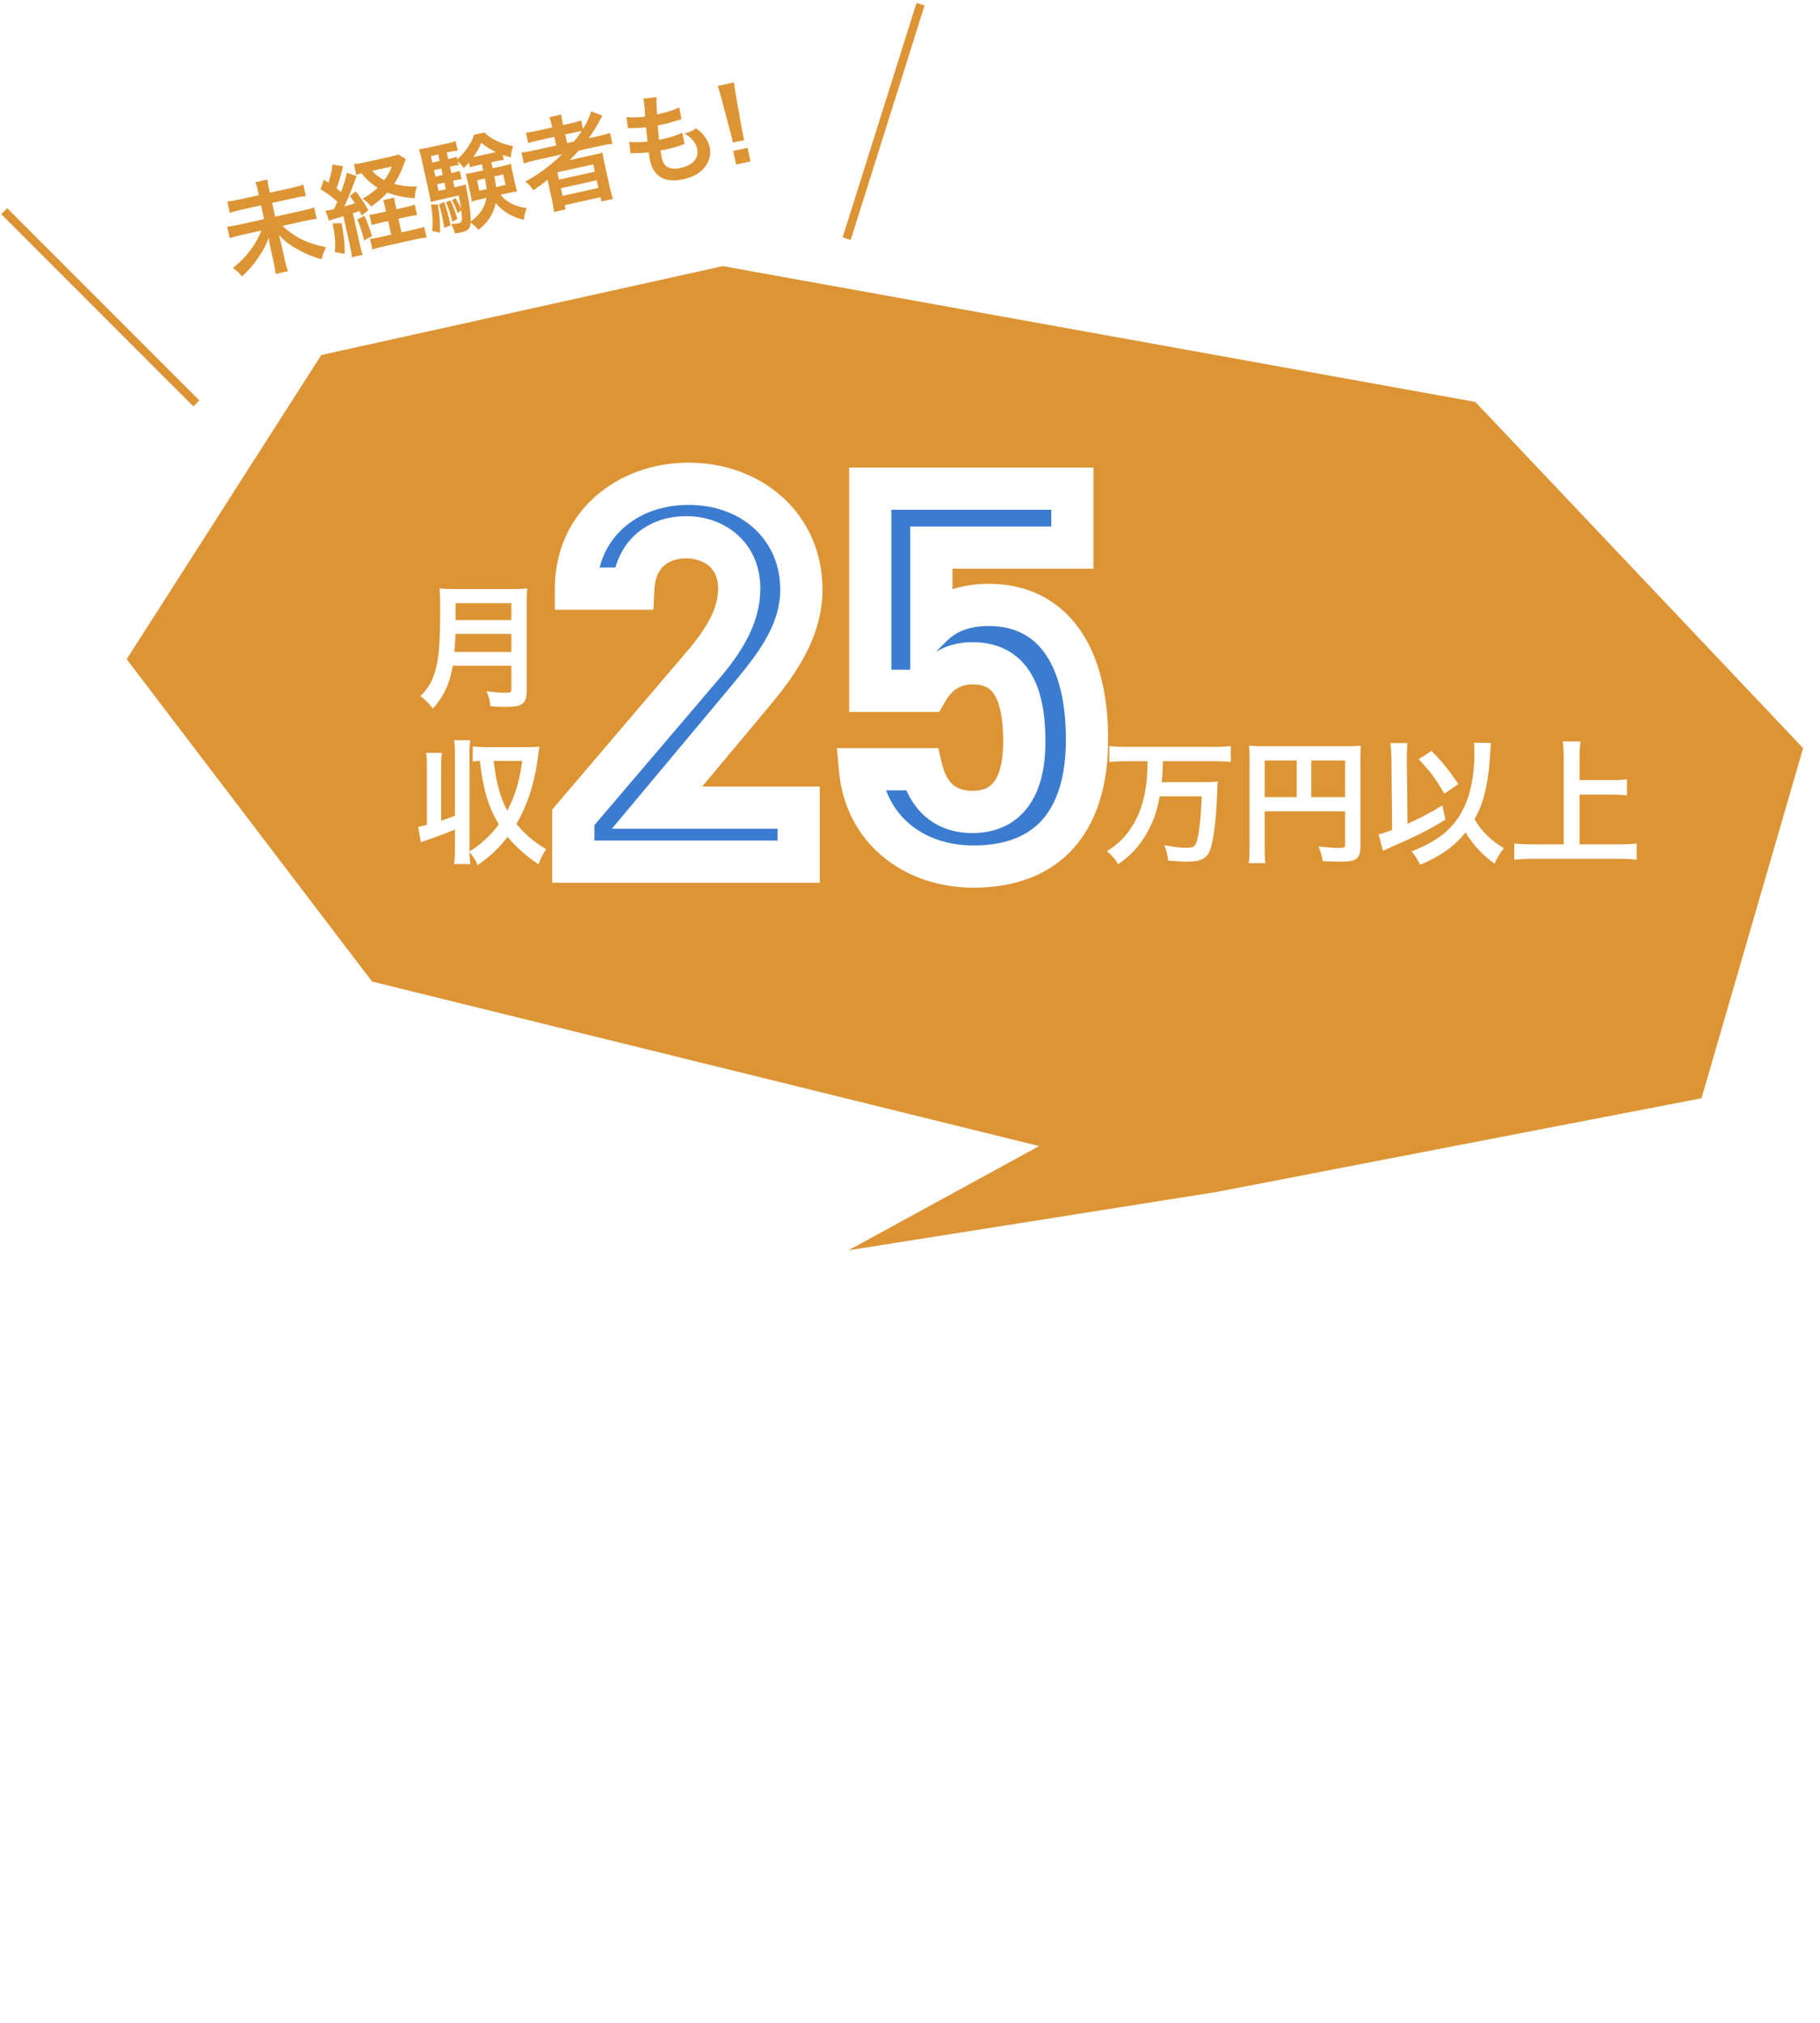 <svg width="431" height="479" viewBox="0 0 431 479" fill="none" xmlns="http://www.w3.org/2000/svg">
<g filter="url(#filter0_d_456_18)">
<path d="M76.078 80.058L171.186 59L349.371 91.153L427 173.122L402.939 255.997L288.084 278.188L200.921 292L246.091 267.319L88.109 228.372L30 152.064L76.078 80.058Z" fill="#DD9434"/>
</g>
<path d="M63.914 45.627L69.023 44.495C70.428 44.183 71.191 43.965 71.822 43.703L72.424 46.421C71.671 46.464 70.916 46.607 69.581 46.903L64.449 48.04L65.171 51.297L71.591 49.874C72.903 49.584 73.69 49.36 74.395 49.106L74.998 51.824C74.18 51.907 73.326 52.047 72.131 52.311L66.882 53.474C69.9 56.223 72.878 57.677 77.193 58.515C76.674 59.614 76.51 60.092 76.16 61.399C73.792 60.695 72.439 60.134 70.557 59.076C68.595 57.987 67.677 57.281 66.066 55.671C66.409 56.996 66.516 57.366 66.62 57.834L67.476 61.701C67.684 62.638 67.907 63.424 68.201 64.195L65.249 64.849C65.205 64.097 65.085 63.337 64.857 62.306L64.021 58.533C63.85 57.76 63.777 57.432 63.603 56.315C62.931 58.16 62.328 59.326 61.19 60.955C60.025 62.688 58.903 63.945 57.314 65.427C56.557 64.563 56.12 64.143 55.172 63.419C56.956 62.041 58.389 60.519 59.775 58.564C60.63 57.318 61.255 56.147 61.915 54.575L57.182 55.624C56.034 55.878 55.271 56.096 54.401 56.387L53.799 53.669C54.71 53.566 55.377 53.467 56.618 53.192L62.547 51.879L61.825 48.622L57.232 49.639C55.944 49.925 55.222 50.109 54.428 50.408L53.826 47.69C54.649 47.63 55.339 47.527 56.674 47.231L61.29 46.208L60.974 44.779C60.823 44.099 60.696 43.636 60.488 43.141L63.346 42.508C63.367 43.044 63.421 43.401 63.603 44.221L63.914 45.627ZM77.921 52.258L77.1 49.883C77.508 49.842 77.724 49.818 78.287 49.694C78.334 49.684 78.826 49.574 79.102 49.489C79.373 48.937 79.552 48.528 79.894 47.74C78.632 46.594 77.227 45.578 75.903 44.814L76.68 42.552C77.252 42.917 77.395 43.008 77.796 43.264C78.318 41.624 78.709 39.841 78.705 38.933L81.284 39.369C81.151 39.767 81.151 39.767 80.775 41.178C80.488 42.323 80.113 43.512 79.688 44.59C80.229 45.035 80.343 45.108 80.765 45.457C81.709 42.839 81.915 42.105 82.116 40.905L84.448 41.667C84.287 42.047 84.287 42.047 83.52 44.134C83.053 45.467 82.133 47.637 81.546 48.873C82.661 48.577 83.301 48.361 84.035 48.125C83.651 47.498 83.466 47.219 82.865 46.393L84.24 45.277C85.697 47.192 86.285 48.069 87.223 49.754L85.64 51.039C85.398 50.503 85.271 50.26 85.104 49.953C84.352 50.218 84.128 50.317 83.576 50.489L85.216 57.893C85.471 59.041 85.624 59.622 85.902 60.322L83.325 60.893C83.276 60.117 83.169 59.526 82.915 58.378L81.321 51.185C80.24 51.523 80.24 51.523 79.384 51.761C78.345 52.065 78.298 52.076 77.921 52.258ZM93.862 49.537L95.994 49.064C96.978 48.846 97.624 48.654 98.212 48.425L98.762 50.909C98.044 50.995 97.359 51.122 96.469 51.319L94.36 51.786L95.076 55.02L97.959 54.381C99.2 54.106 99.875 53.932 100.463 53.703L101.024 56.234C100.253 56.306 99.516 56.42 98.415 56.664L90.73 58.367C89.675 58.601 88.936 58.814 88.183 59.079L87.623 56.548C88.276 56.502 88.867 56.396 89.898 56.167L92.639 55.56L91.923 52.326L90.353 52.674C89.463 52.871 88.765 53.051 88.031 53.287L87.486 50.827C88.139 50.78 88.707 50.679 89.855 50.425L91.425 50.077L91.321 49.608C91.061 48.437 90.903 47.833 90.705 47.385L93.376 46.793C93.412 47.399 93.519 47.99 93.758 49.068L93.862 49.537ZM94.333 36.576L96.121 37.655C95.576 39.078 95.02 40.455 94.853 40.812C94.444 41.738 93.949 42.61 93.342 43.531C95.07 44.008 96.538 44.199 98.741 44.154C98.381 45.192 98.279 45.731 98.205 46.952C95.55 46.729 93.668 46.335 91.732 45.584C90.526 46.908 89.596 47.704 87.893 48.893C87.284 48.143 86.813 47.682 85.882 47.028C87.366 46.183 88.382 45.441 89.439 44.445C87.87 43.465 86.762 42.457 85.607 41.017C85.026 41.17 84.75 41.256 84.368 41.414L83.807 38.884C84.361 38.835 85.192 38.7 86.41 38.43L92.526 37.075C93.416 36.877 93.88 36.75 94.333 36.576ZM92.8 39.423L88.138 40.456C89.048 41.459 89.727 41.972 91.007 42.647C91.896 41.442 92.3 40.714 92.8 39.423ZM78.777 52.904L80.898 52.827C81.479 56.115 81.63 57.459 81.646 60.085L79.298 59.696C79.49 57.564 79.353 55.947 78.777 52.904ZM84.614 51.955L86.267 51.097C86.876 52.289 87.208 53.125 88.094 55.903L86.227 56.907C85.762 54.92 85.396 53.822 84.614 51.955ZM117.659 38.118L116.347 38.409C116.562 39.271 116.588 39.388 116.687 39.833L119.147 39.288C120.108 39.075 120.524 38.959 121.03 38.797C121.074 39.328 121.18 39.919 121.304 40.482L122.005 43.645C122.203 44.535 122.299 44.858 122.449 45.317C121.76 45.42 121.286 45.501 120.63 45.646L118.521 46.113C119.317 47.043 120.092 47.658 121.091 48.174C122.091 48.69 122.939 48.969 124.735 49.309C124.349 50.23 124.172 50.982 124.062 52.039C121.261 51.381 119.055 50.076 117.385 48.086C116.849 50.663 115.549 52.672 113.283 54.427C112.703 53.695 112.147 53.18 111.46 52.742C111.321 54.223 110.873 54.642 109.045 55.047C108.529 55.161 108.267 55.195 107.717 55.267C107.51 54.33 107.252 53.723 106.828 53.031C107.539 53.02 107.976 52.997 108.468 52.888C109.453 52.67 109.554 52.353 109.238 49.817L108.366 50.428C108.088 49.507 107.467 48.145 107.027 47.382L107.855 46.903C108.557 48.075 108.773 48.494 109.205 49.554C109.023 48.291 108.93 47.648 108.629 46.289L103.872 47.343C103.146 47.504 102.495 47.673 101.99 47.834C101.935 47.256 101.819 46.618 101.642 45.822L99.846 37.714C99.586 36.543 99.438 35.986 99.217 35.322C99.918 35.265 100.532 35.153 101.61 34.914L105.71 34.006C106.812 33.762 107.252 33.64 107.887 33.401L108.391 35.674C107.807 35.704 107.404 35.769 106.584 35.951L105.811 36.122L106.148 37.645L106.617 37.541C107.249 37.401 107.666 37.285 108.166 37.1L108.306 37.733C109.244 36.861 109.838 36.213 110.624 35.105C111.429 33.968 111.914 33.049 112.253 31.917L114.737 31.367C115.463 32.091 116.08 32.544 117.136 33.097C118.531 33.845 119.489 34.173 121.503 34.612C121.17 35.546 121.016 36.293 120.984 37.259C120.018 37.006 119.677 36.909 119.06 36.677L119.32 37.849C118.742 37.903 118.315 37.973 117.659 38.118ZM114.121 38.902L112.879 39.178C112.246 39.318 111.759 39.45 111.306 39.624L111.057 38.5C110.661 38.931 110.445 39.176 109.799 39.811C109.414 39.183 109.11 38.808 108.405 38.178L108.607 39.092C108.076 39.136 107.649 39.206 107.016 39.346L106.548 39.45L106.885 40.973L107.33 40.874C108.08 40.708 108.38 40.617 108.88 40.432L109.321 42.424C108.79 42.468 108.316 42.548 107.73 42.678L107.285 42.777L107.633 44.347L108.453 44.165C109.437 43.947 109.854 43.83 110.307 43.656C110.353 44.088 110.444 44.609 110.644 45.622C111.153 48.139 111.484 50.745 111.491 52.44C113.587 50.918 114.843 49.042 115.194 46.851L113.53 47.219C112.78 47.385 112.293 47.518 111.7 47.723C111.65 47.169 111.58 46.742 111.414 45.992L110.713 42.828C110.542 42.055 110.456 41.779 110.274 41.18C110.753 41.123 111.204 41.048 112.141 40.841L114.437 40.332L114.121 38.902ZM114.84 42.258L112.965 42.674L113.516 45.157L115.226 44.779C115.138 43.938 115.05 43.318 114.84 42.258ZM119.175 41.298L117.066 41.765C117.325 43.158 117.39 43.562 117.475 44.28L119.725 43.782L119.175 41.298ZM105.246 43.229L103.513 43.613L103.86 45.183L105.594 44.798L105.246 43.229ZM104.847 41.424L104.509 39.901L102.775 40.285L103.113 41.809L104.847 41.424ZM104.109 38.097L103.772 36.574L102.038 36.958L102.376 38.481L104.109 38.097ZM112.445 37.11L117.436 36.005C116.005 35.314 115.289 34.858 113.973 33.797C113.358 35.237 113.008 35.88 112.094 37.188L112.445 37.11ZM102.044 48.412L103.692 48.416C104.179 51.503 104.28 52.956 104.193 55.114L102.324 54.668C102.562 52.747 102.464 50.753 102.044 48.412ZM103.973 48.353L105.238 47.852C105.792 49.573 106.132 50.776 106.449 52.205C106.506 52.463 106.589 52.838 106.703 53.353L105.209 53.93C105.014 52.72 104.939 52.269 104.586 50.676C104.337 49.551 104.251 49.275 103.973 48.353ZM105.621 47.914L106.637 47.395C107.3 48.723 107.799 50.087 108.31 51.842L107.128 52.497C106.489 50.057 106.263 49.37 105.621 47.914ZM133.115 36.538L126.835 37.929C125.664 38.188 124.854 38.417 124.055 38.693L123.483 36.115C124.137 36.069 125.038 35.918 126.373 35.622L131.716 34.438L131.264 32.4L127.749 33.179C126.507 33.454 125.763 33.643 125.099 33.864L124.554 31.404C125.184 31.363 126.108 31.207 127.35 30.932L130.771 30.174L130.683 29.776C130.48 28.862 130.319 28.357 130.085 27.745L132.944 27.111C132.962 27.747 133.047 28.244 133.26 29.204L133.348 29.603L135.035 29.229C136.23 28.964 136.97 28.751 137.629 28.507L138.075 30.522C139.031 28.958 139.725 27.428 140.004 26.358L142.661 27.367C142.533 27.568 142.27 28.044 141.872 28.796C141.178 30.105 140.394 31.336 139.401 32.736L141.815 32.201C143.033 31.931 143.726 31.728 144.455 31.468L145.026 34.046C144.232 34.123 143.284 34.284 142.089 34.549L137.051 35.665C136.301 36.495 135.804 37.023 134.9 37.937C135.41 37.799 136.183 37.627 136.793 37.492L140.237 36.729C141.362 36.48 142.013 36.311 142.682 36.114C142.762 36.809 142.863 37.377 143.154 38.689L144.436 44.476C144.706 45.695 144.93 46.481 145.164 47.093L142.446 47.695L142.222 46.688L133.717 48.572L133.94 49.58L131.198 50.187C131.121 49.393 130.981 48.539 130.752 47.508L129.948 43.877C129.864 43.502 129.75 42.986 129.68 42.559C128.407 43.579 127.961 43.899 126.318 45.025C125.707 44.152 125.288 43.704 124.416 42.988C127.744 41.144 130.442 39.121 133.115 36.538ZM134.293 33.867L135.933 33.504C136.65 32.632 137.163 31.953 137.747 31.037C137.104 31.131 136.7 31.195 135.763 31.403L133.841 31.829L134.293 33.867ZM131.993 40.793L132.377 42.527L140.859 40.648L140.475 38.913L131.993 40.793ZM132.829 44.566L133.229 46.37L141.711 44.49L141.311 42.686L132.829 44.566ZM149.338 36.311L148.999 33.559C150.17 33.742 150.857 33.737 153.32 33.535C153.227 32.671 153.09 31.055 153.015 30.162C151.591 30.28 151.206 30.317 149.534 30.318C149.191 30.321 149.068 30.323 148.701 30.331L148.364 27.701C149.432 27.858 151.168 27.818 152.793 27.605C152.684 25.564 152.555 24.315 152.399 23.612C152.384 23.541 152.373 23.494 152.324 23.383L155.503 22.973C155.406 23.757 155.413 24.124 155.63 27.099C158.268 26.466 159.601 26.047 160.864 25.424L161.377 28.186C161.078 28.277 160.966 28.326 160.461 28.487C158.805 29.002 158.066 29.215 157.222 29.401C156.988 29.453 156.777 29.5 155.764 29.7C155.909 31.462 155.942 31.947 156.051 33.102C156.759 32.97 156.946 32.929 157.204 32.871C158.868 32.503 160.519 31.965 161.576 31.411L162.103 34.121C161.868 34.173 161.798 34.189 161.415 34.347C160.41 34.693 159.049 35.093 157.947 35.337C157.572 35.42 157.361 35.467 156.437 35.623C156.507 36.271 156.595 36.89 156.689 37.312C156.943 38.46 157.362 39.13 158.09 39.533C158.9 39.969 159.899 40.042 161.188 39.757C164.164 39.097 165.584 37.406 165.075 35.11C164.774 33.751 163.78 32.594 162.089 31.617C163.38 31.233 163.851 31.03 164.864 30.388C165.601 30.937 165.936 31.232 166.293 31.62C167.13 32.516 167.825 33.763 168.063 34.841C168.432 36.505 167.97 38.303 166.785 39.721C165.678 41.048 164.035 41.953 161.832 42.441C157.567 43.386 154.796 41.861 153.96 38.089C153.825 37.48 153.719 36.889 153.636 36.071C152.188 36.195 151.244 36.257 150.26 36.254C149.741 36.246 149.671 36.261 149.338 36.311ZM176.267 33.146L173.526 33.754C173.44 33.256 173.411 33.017 173.349 32.736C173.292 32.478 173.292 32.478 172.905 31.064L170.812 23.17C170.536 22.149 170.207 20.994 169.967 20.358L173.81 19.507C173.88 20.155 174.056 21.394 174.233 22.412L175.67 30.452C175.929 31.844 175.929 31.844 176.002 32.172C176.064 32.454 176.116 32.688 176.267 33.146ZM177.732 38.205L174.335 38.958L173.623 35.748L177.021 34.995L177.732 38.205Z" fill="#DD9434"/>
<path d="M121.104 157.608H107.216C106.928 159.24 106.672 160.296 106.288 161.416C105.424 163.848 104.336 165.704 102.512 167.752C101.584 166.504 100.784 165.704 99.536 164.808C101.328 163.016 102.224 161.576 102.96 159.176C103.92 156.2 104.24 152.456 104.24 144.136C104.24 141.832 104.208 140.424 104.08 139.304C105.328 139.432 106.192 139.464 107.824 139.464H121.168C122.928 139.464 123.792 139.432 124.88 139.304C124.752 140.168 124.72 141.032 124.72 142.92V163.656C124.72 165.256 124.368 166.184 123.568 166.696C122.864 167.176 121.968 167.336 119.856 167.336C118.832 167.336 117.776 167.304 116.144 167.208C115.952 165.672 115.76 164.936 115.216 163.624C116.848 163.88 118.608 164.008 119.92 164.008C120.88 164.008 121.104 163.848 121.104 163.144V157.608ZM107.6 154.344H121.104V150.056H107.856C107.856 151.048 107.792 151.752 107.6 154.344ZM107.888 146.792H121.104V142.792H107.888V146.792ZM104.464 181.904V194.32C105.776 193.84 106.192 193.712 107.728 193.104V178.928C107.728 177.296 107.696 176.432 107.536 175.248H111.376C111.216 176.368 111.184 177.264 111.184 178.928V200.88C111.184 201.296 111.184 201.296 111.184 201.552C112.752 200.592 113.328 200.176 114.608 199.024C116.048 197.712 117.136 196.528 118.128 195.152C115.664 191.088 114.512 187.216 113.616 180.144C112.816 180.176 112.464 180.208 111.952 180.304V176.688C113.008 176.816 113.904 176.88 115.312 176.88H125.168C126.128 176.88 126.8 176.848 127.728 176.752C127.664 177.136 127.664 177.136 127.568 177.904C126.768 184.848 125.104 190.288 122.288 195.056C124.528 197.68 126.288 199.184 129.328 201.04C128.464 202.352 128.144 203.024 127.504 204.624C124.656 202.704 122.064 200.4 120.208 198.128C118 200.944 115.92 202.928 113.072 204.816C112.688 203.696 112.24 202.992 111.184 201.776C111.216 202.96 111.248 203.632 111.376 204.56H107.536C107.696 203.344 107.728 202.512 107.728 200.88V196.4C105.936 197.136 103.696 198 101.168 198.864C100.496 199.088 100.336 199.152 99.664 199.408L99.024 195.728C99.984 195.568 100.304 195.504 101.104 195.28V181.904C101.104 180.272 101.072 179.408 100.912 178.224H104.656C104.496 179.376 104.464 180.208 104.464 181.904ZM123.664 180.144H116.912C117.264 182.992 117.424 183.92 117.84 185.68C118.448 188.24 119.12 190.032 120.144 191.92C122.032 188.24 123.024 184.944 123.664 180.144Z" fill="white"/>
<path d="M271.752 180.208H266.824C265.352 180.208 264.008 180.272 262.696 180.4V176.624C263.88 176.752 265.224 176.816 266.792 176.816H287.368C288.904 176.816 290.216 176.752 291.464 176.624V180.4C290.216 180.272 288.84 180.208 287.4 180.208H275.4C275.336 182.704 275.304 183.408 275.112 185.168H284.296C286.184 185.168 287.432 185.136 288.392 185.008C288.296 185.744 288.296 185.776 288.2 188.624C287.976 194.256 287.336 199.344 286.536 201.296C285.736 203.28 284.328 203.984 281.16 203.984C280.104 203.984 279.432 203.952 276.616 203.728C276.456 202.288 276.264 201.36 275.752 200.08C277.608 200.464 279.528 200.72 280.776 200.72C282.344 200.72 282.92 200.464 283.272 199.568C283.912 198 284.36 194.096 284.584 188.528H274.632C273.96 192.336 272.904 195.152 271.08 198.096C269.384 200.784 267.688 202.544 264.808 204.592C264.072 203.376 263.272 202.448 262.12 201.52C264.456 200.016 265.64 198.96 267.048 197.136C269.288 194.224 270.664 190.832 271.304 186.576C271.624 184.464 271.656 184.144 271.752 180.208ZM299.496 192.08V200.656C299.496 202.672 299.528 203.632 299.656 204.368H295.72C295.848 203.344 295.912 202.192 295.912 200.528V179.6C295.912 178.256 295.88 177.456 295.784 176.528C296.808 176.624 297.64 176.656 299.336 176.656H318.792C320.552 176.656 321.512 176.624 322.28 176.528C322.184 177.456 322.152 178.288 322.152 180.016V200.528C322.152 202.16 321.768 203.056 320.84 203.536C320.232 203.856 319.208 203.984 317.48 203.984C316.232 203.984 314.472 203.92 313.224 203.856C313.032 202.608 312.808 201.712 312.232 200.4C314.344 200.624 315.944 200.752 317.096 200.752C318.344 200.752 318.536 200.656 318.536 199.888V192.08H299.496ZM307.08 188.72V180.048H299.496V188.72H307.08ZM310.536 188.72H318.536V180.048H310.536V188.72ZM349.032 175.824L353.064 175.888C353.032 176.24 353.032 176.24 352.744 180.336C352.584 183.216 351.944 186.8 351.208 189.264C350.696 190.928 350.088 192.336 349.192 193.936C350.824 196.784 353.064 198.992 356.168 200.816C355.24 201.904 354.6 202.96 353.928 204.464C351.112 202.448 348.936 200.112 347.048 197.072C344.456 200.336 341.128 202.704 336.328 204.72C335.592 203.28 335.048 202.448 334.28 201.552C339.912 199.376 343.368 196.784 345.704 193.008C348.008 189.296 349.16 184.272 349.16 177.936C349.16 176.912 349.128 176.56 349.032 175.824ZM329.672 196.496L329.512 179.728C329.48 178.032 329.416 177.072 329.256 175.92H333.32C333.224 176.816 333.16 177.776 333.16 179.056V179.76L333.32 195.024C336.264 193.712 339.4 192.048 341.544 190.672L342.312 194.032C338.344 196.464 335.656 197.84 329.736 200.4C328.52 200.944 328.296 201.04 327.496 201.424L326.472 197.52C327.592 197.264 328.136 197.072 329.672 196.496ZM335.944 179.728L339.016 177.776C341.544 180.336 342.984 182.128 345.352 185.616L342.056 187.888C339.624 183.856 338.856 182.832 335.944 179.728ZM374.056 188.112V199.888H383.272C384.968 199.888 386.408 199.824 387.592 199.696V203.536C386.248 203.376 384.936 203.312 383.336 203.312H363.016C361.512 203.312 360.04 203.376 358.6 203.536V199.696C359.848 199.824 361.192 199.888 363.016 199.888H370.312V179.216C370.312 177.808 370.248 176.848 370.088 175.536H374.28C374.12 176.72 374.056 177.776 374.056 179.216V184.688H381.576C382.984 184.688 384.136 184.624 385.288 184.496V188.304C384.136 188.176 382.92 188.112 381.576 188.112H374.056Z" fill="white"/>
<mask id="path-5-outside-1_456_18" maskUnits="userSpaceOnUse" x="130" y="109" width="133" height="102" fill="black">
<rect fill="white" x="130" y="109" width="133" height="102"/>
<path d="M189.136 191.2V204H135.76V193.504L166.096 157.92C171.856 151.264 175.056 145.504 175.056 139.36C175.056 131.296 169.04 127.2 162.512 127.2C155.6 127.2 150.352 131.424 149.968 139.36H136.4C136.4 124.384 148.432 114.528 163.024 114.528C178.128 114.528 189.776 124.768 189.776 139.616C189.776 150.752 182.096 159.456 176.464 166.24L155.6 191.2H189.136ZM230.283 157.024C225.035 157.024 221.707 159.84 219.531 163.552H206.091V115.68H253.963V129.632H220.555V148.32C223.243 145.632 227.339 143.2 234.123 143.2C248.843 143.2 257.419 154.592 257.419 175.072C257.419 194.4 248.203 205.152 230.539 205.152C216.203 205.152 204.939 196.192 203.659 182.112H218.251C219.787 188.512 223.883 192.224 230.283 192.224C237.835 192.224 242.571 187.232 242.571 175.584C242.571 163.424 238.987 157.024 230.283 157.024Z"/>
</mask>
<path d="M189.136 191.2V204H135.76V193.504L166.096 157.92C171.856 151.264 175.056 145.504 175.056 139.36C175.056 131.296 169.04 127.2 162.512 127.2C155.6 127.2 150.352 131.424 149.968 139.36H136.4C136.4 124.384 148.432 114.528 163.024 114.528C178.128 114.528 189.776 124.768 189.776 139.616C189.776 150.752 182.096 159.456 176.464 166.24L155.6 191.2H189.136ZM230.283 157.024C225.035 157.024 221.707 159.84 219.531 163.552H206.091V115.68H253.963V129.632H220.555V148.32C223.243 145.632 227.339 143.2 234.123 143.2C248.843 143.2 257.419 154.592 257.419 175.072C257.419 194.4 248.203 205.152 230.539 205.152C216.203 205.152 204.939 196.192 203.659 182.112H218.251C219.787 188.512 223.883 192.224 230.283 192.224C237.835 192.224 242.571 187.232 242.571 175.584C242.571 163.424 238.987 157.024 230.283 157.024Z" fill="#3C7CD0"/>
<path d="M189.136 191.2H194.136V186.2H189.136V191.2ZM189.136 204V209H194.136V204H189.136ZM135.76 204H130.76V209H135.76V204ZM135.76 193.504L131.955 190.26L130.76 191.662V193.504H135.76ZM166.096 157.92L162.315 154.648L162.303 154.662L162.291 154.676L166.096 157.92ZM149.968 139.36V144.36H154.732L154.962 139.602L149.968 139.36ZM136.4 139.36H131.4V144.36H136.4V139.36ZM176.464 166.24L180.3 169.447L180.306 169.44L180.311 169.434L176.464 166.24ZM155.6 191.2L151.764 187.993L144.904 196.2H155.6V191.2ZM184.136 191.2V204H194.136V191.2H184.136ZM189.136 199H135.76V209H189.136V199ZM140.76 204V193.504H130.76V204H140.76ZM139.565 196.748L169.901 161.164L162.291 154.676L131.955 190.26L139.565 196.748ZM169.877 161.192C175.855 154.284 180.056 147.356 180.056 139.36H170.056C170.056 143.652 167.857 148.244 162.315 154.648L169.877 161.192ZM180.056 139.36C180.056 133.978 177.997 129.535 174.526 126.495C171.149 123.537 166.779 122.2 162.512 122.2V132.2C164.773 132.2 166.675 132.911 167.938 134.017C169.107 135.041 170.056 136.678 170.056 139.36H180.056ZM162.512 122.2C158.04 122.2 153.714 123.579 150.405 126.626C147.065 129.701 145.219 134.056 144.974 139.118L154.962 139.602C155.101 136.728 156.071 135.003 157.179 133.982C158.318 132.933 160.072 132.2 162.512 132.2V122.2ZM149.968 134.36H136.4V144.36H149.968V134.36ZM141.4 139.36C141.4 127.641 150.67 119.528 163.024 119.528V109.528C146.194 109.528 131.4 121.127 131.4 139.36H141.4ZM163.024 119.528C175.767 119.528 184.776 127.914 184.776 139.616H194.776C194.776 121.622 180.489 109.528 163.024 109.528V119.528ZM184.776 139.616C184.776 148.601 178.583 155.86 172.617 163.046L180.311 169.434C185.609 163.052 194.776 152.903 194.776 139.616H184.776ZM172.628 163.033L151.764 187.993L159.436 194.407L180.3 169.447L172.628 163.033ZM155.6 196.2H189.136V186.2H155.6V196.2ZM219.531 163.552V168.552H222.396L223.844 166.081L219.531 163.552ZM206.091 163.552H201.091V168.552H206.091V163.552ZM206.091 115.68V110.68H201.091V115.68H206.091ZM253.963 115.68H258.963V110.68H253.963V115.68ZM253.963 129.632V134.632H258.963V129.632H253.963ZM220.555 129.632V124.632H215.555V129.632H220.555ZM220.555 148.32H215.555V160.391L224.091 151.856L220.555 148.32ZM203.659 182.112V177.112H198.184L198.68 182.565L203.659 182.112ZM218.251 182.112L223.113 180.945L222.193 177.112H218.251V182.112ZM230.283 152.024C222.786 152.024 218.022 156.24 215.218 161.023L223.844 166.081C225.392 163.44 227.284 162.024 230.283 162.024V152.024ZM219.531 158.552H206.091V168.552H219.531V158.552ZM211.091 163.552V115.68H201.091V163.552H211.091ZM206.091 120.68H253.963V110.68H206.091V120.68ZM248.963 115.68V129.632H258.963V115.68H248.963ZM253.963 124.632H220.555V134.632H253.963V124.632ZM215.555 129.632V148.32H225.555V129.632H215.555ZM224.091 151.856C225.899 150.047 228.746 148.2 234.123 148.2V138.2C225.932 138.2 220.587 141.217 217.019 144.784L224.091 151.856ZM234.123 148.2C240.031 148.2 244.302 150.399 247.265 154.422C250.385 158.657 252.419 165.429 252.419 175.072H262.419C262.419 164.235 260.165 155.071 255.317 148.49C250.312 141.697 242.935 138.2 234.123 138.2V148.2ZM252.419 175.072C252.419 184.019 250.28 190.176 246.857 194.048C243.525 197.818 238.328 200.152 230.539 200.152V210.152C240.414 210.152 248.657 207.11 254.349 200.672C259.95 194.336 262.419 185.453 262.419 175.072H252.419ZM230.539 200.152C218.401 200.152 209.651 192.795 208.638 181.659L198.68 182.565C200.227 199.589 214.005 210.152 230.539 210.152V200.152ZM203.659 187.112H218.251V177.112H203.659V187.112ZM213.389 183.279C214.338 187.231 216.185 190.789 219.189 193.364C222.238 195.978 226.068 197.224 230.283 197.224V187.224C228.098 187.224 226.68 186.614 225.697 185.772C224.669 184.891 223.7 183.393 223.113 180.945L213.389 183.279ZM230.283 197.224C235.247 197.224 239.917 195.52 243.188 191.364C246.293 187.419 247.571 181.964 247.571 175.584H237.571C237.571 180.852 236.481 183.717 235.33 185.18C234.345 186.432 232.871 187.224 230.283 187.224V197.224ZM247.571 175.584C247.571 169.199 246.665 163.394 243.91 159.061C240.876 154.29 236.083 152.024 230.283 152.024V162.024C233.187 162.024 234.538 162.958 235.472 164.427C236.685 166.334 237.571 169.809 237.571 175.584H247.571Z" fill="white" mask="url(#path-5-outside-1_456_18)"/>
<path d="M1 50L46.5 95.5M218 1L200.5 56.5" stroke="#DD9434" stroke-width="2"/>
<defs>
<filter id="filter0_d_456_18" x="26" y="59" width="405" height="241" filterUnits="userSpaceOnUse" color-interpolation-filters="sRGB">
<feFlood flood-opacity="0" result="BackgroundImageFix"/>
<feColorMatrix in="SourceAlpha" type="matrix" values="0 0 0 0 0 0 0 0 0 0 0 0 0 0 0 0 0 0 127 0" result="hardAlpha"/>
<feOffset dy="4"/>
<feGaussianBlur stdDeviation="2"/>
<feComposite in2="hardAlpha" operator="out"/>
<feColorMatrix type="matrix" values="0 0 0 0 0 0 0 0 0 0 0 0 0 0 0 0 0 0 0.25 0"/>
<feBlend mode="normal" in2="BackgroundImageFix" result="effect1_dropShadow_456_18"/>
<feBlend mode="normal" in="SourceGraphic" in2="effect1_dropShadow_456_18" result="shape"/>
</filter>
</defs>
</svg>
